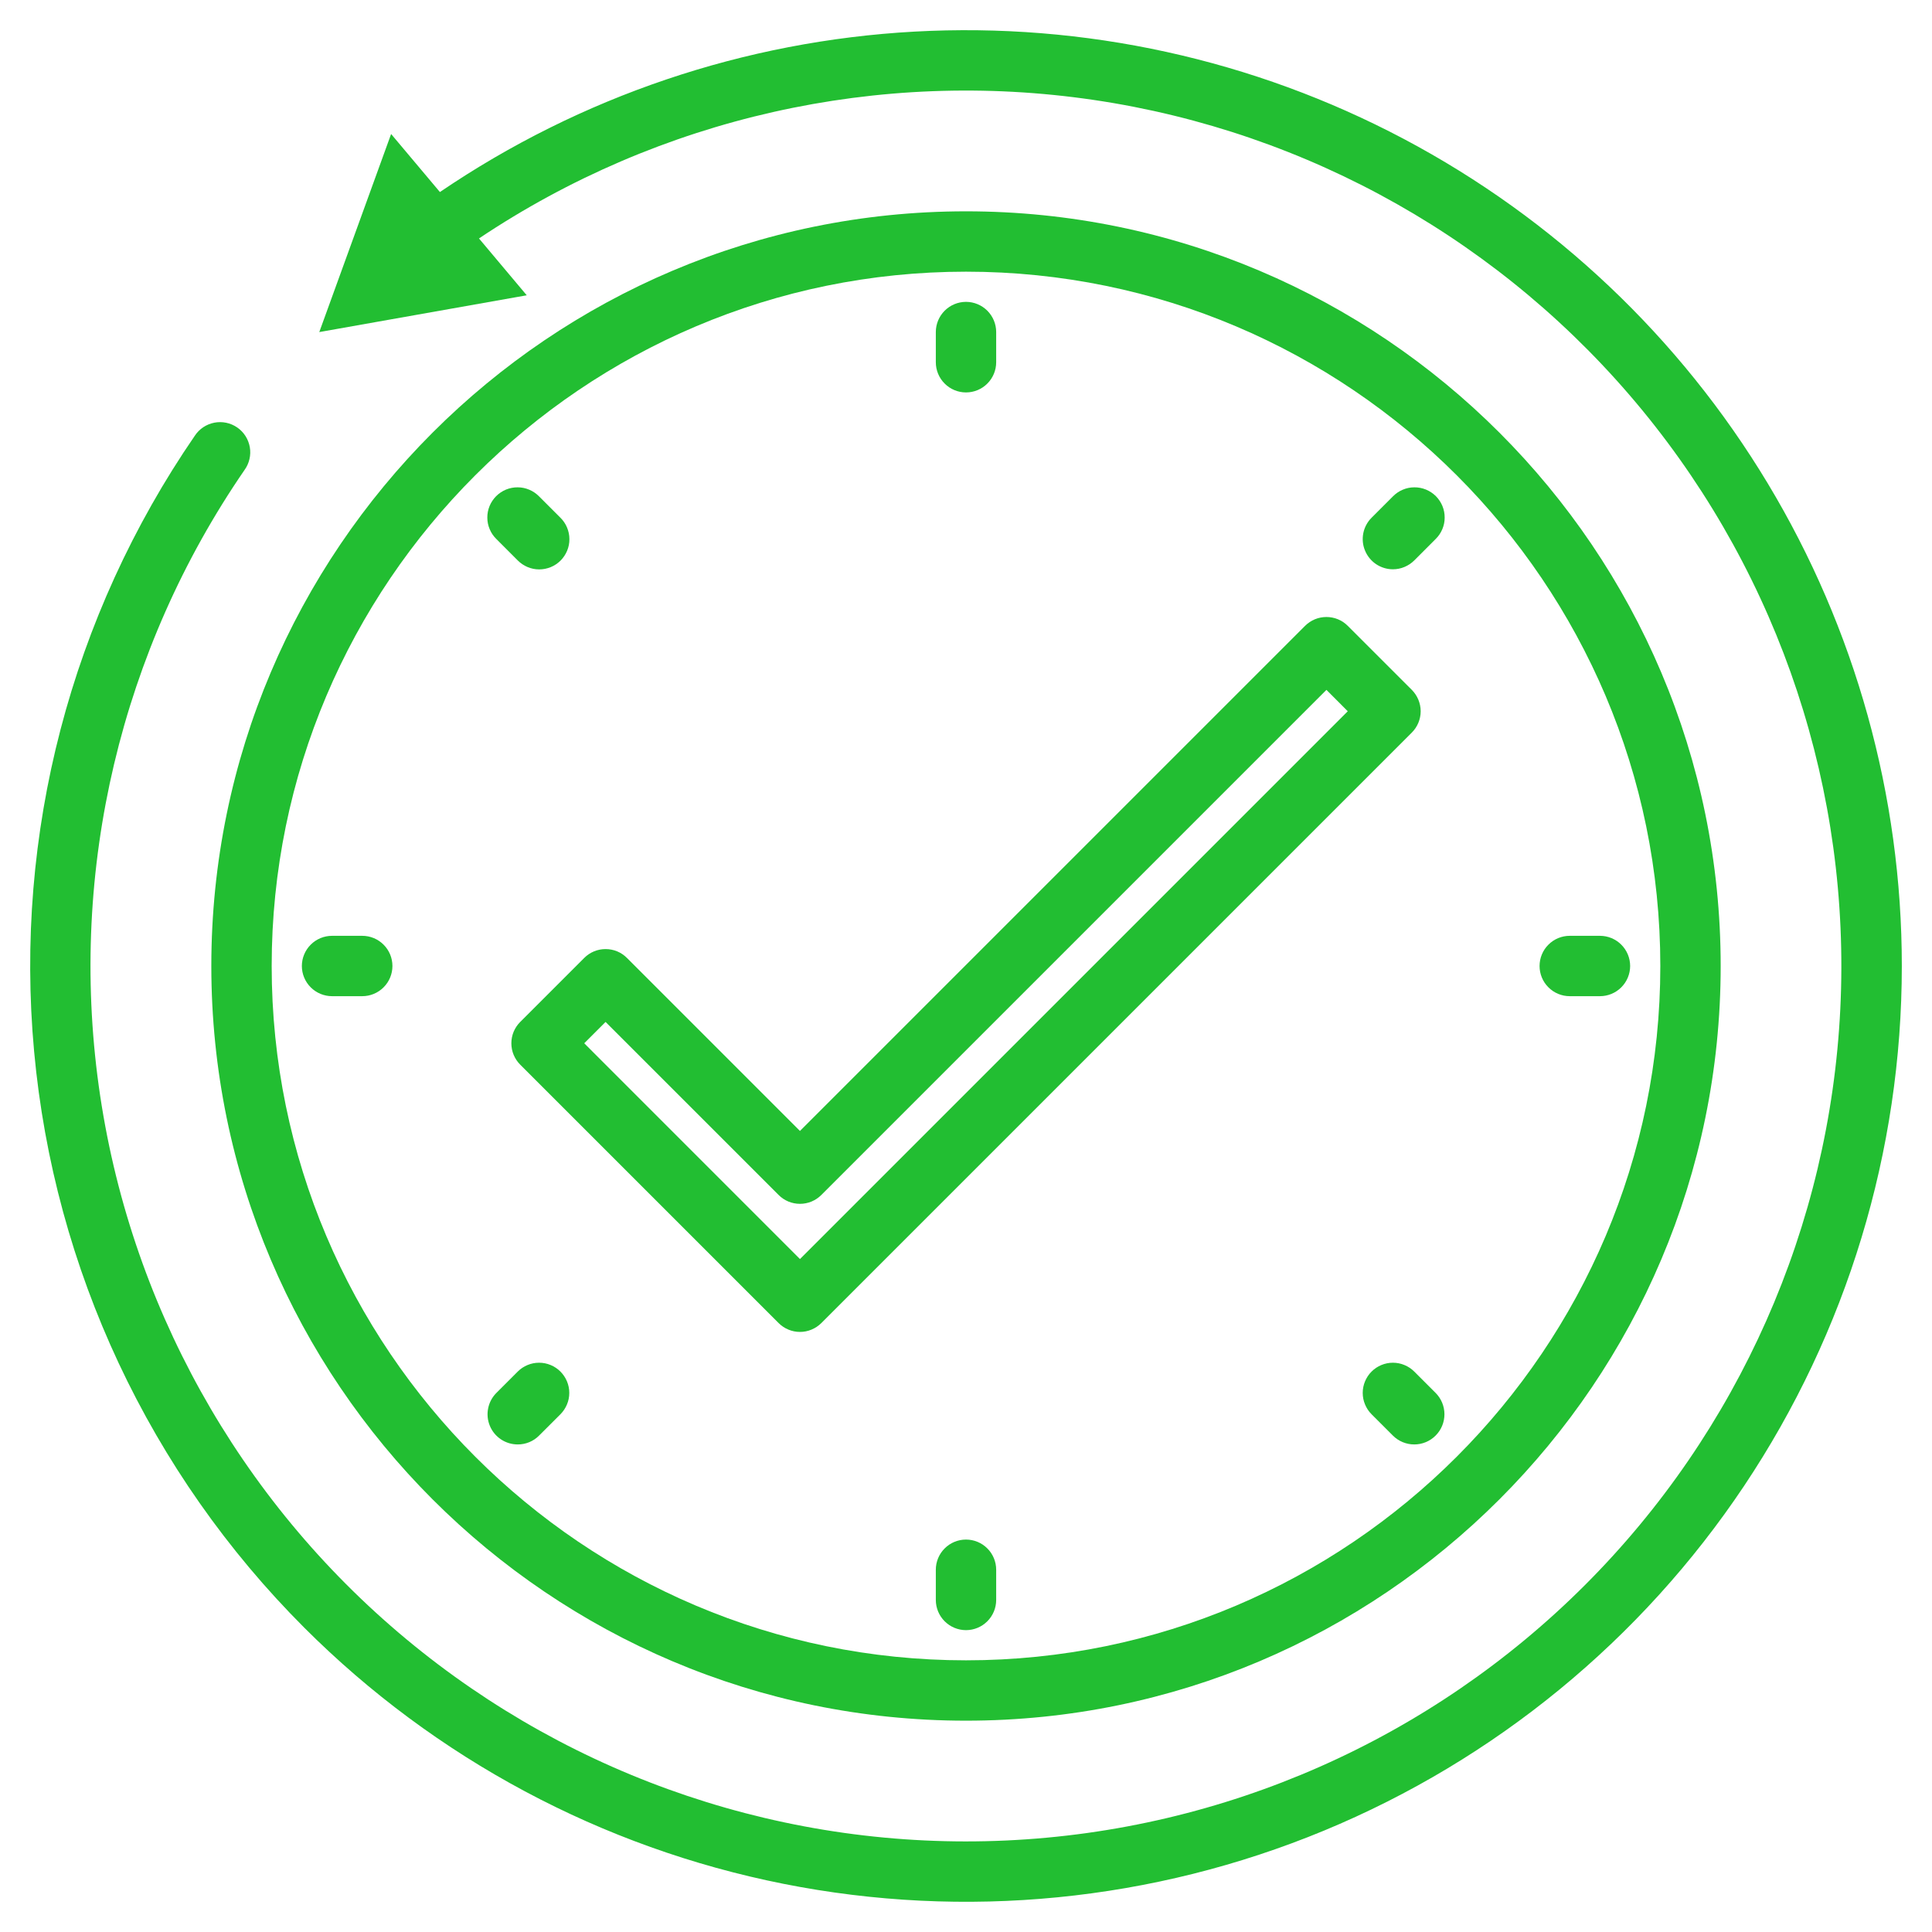 <svg width="50" height="50" viewBox="0 0 50 50" fill="none" xmlns="http://www.w3.org/2000/svg">
<g clip-path="url(#clip0_2173_8064)">
<path d="M49.219 25C49.219 29.79 47.798 34.472 45.137 38.455C42.476 42.438 38.693 45.542 34.268 47.375C29.843 49.208 24.973 49.687 20.275 48.753C15.577 47.819 11.262 45.512 7.875 42.125C3.874 38.123 1.4 32.847 0.883 27.212C0.365 21.577 1.837 15.939 5.043 11.275C5.1 11.189 5.174 11.114 5.261 11.056C5.347 10.999 5.444 10.959 5.546 10.939C5.648 10.919 5.753 10.92 5.855 10.941C5.956 10.962 6.053 11.004 6.138 11.062C6.224 11.121 6.297 11.197 6.353 11.284C6.409 11.372 6.447 11.47 6.465 11.572C6.483 11.675 6.48 11.78 6.456 11.881C6.433 11.982 6.39 12.078 6.329 12.162C3.128 16.818 1.782 22.503 2.555 28.1C3.329 33.697 6.166 38.804 10.51 42.417C14.854 46.031 20.391 47.891 26.036 47.632C31.68 47.374 37.025 45.016 41.02 41.02C44.998 37.042 47.353 31.726 47.627 26.107C47.902 20.488 46.076 14.967 42.505 10.62C38.934 6.273 33.874 3.409 28.309 2.587C22.743 1.765 17.071 3.042 12.396 6.171L13.632 7.642L8.263 8.594L10.122 3.468L11.385 4.97C15.026 2.495 19.272 1.06 23.667 0.818C28.063 0.576 32.441 1.536 36.331 3.596C40.222 5.656 43.477 8.737 45.748 12.508C48.019 16.279 49.219 20.598 49.219 25Z" fill="#22BE32"/>
<path d="M25 44.531C35.77 44.531 44.531 35.77 44.531 25C44.531 14.23 35.77 5.469 25 5.469C14.23 5.469 5.469 14.23 5.469 25C5.469 35.77 14.23 44.531 25 44.531ZM25 7.031C34.908 7.031 42.969 15.092 42.969 25C42.969 34.908 34.908 42.969 25 42.969C15.092 42.969 7.031 34.908 7.031 25C7.031 15.092 15.092 7.031 25 7.031Z" fill="#22BE32"/>
<path d="M25 10.156C25.207 10.156 25.406 10.074 25.552 9.927C25.699 9.781 25.781 9.582 25.781 9.375V8.594C25.781 8.387 25.699 8.188 25.552 8.041C25.406 7.895 25.207 7.812 25 7.812C24.793 7.812 24.594 7.895 24.448 8.041C24.301 8.188 24.219 8.387 24.219 8.594V9.375C24.219 9.582 24.301 9.781 24.448 9.927C24.594 10.074 24.793 10.156 25 10.156Z" fill="#22BE32"/>
<path d="M25 39.844C24.793 39.844 24.594 39.926 24.448 40.073C24.301 40.219 24.219 40.418 24.219 40.625V41.406C24.219 41.614 24.301 41.812 24.448 41.959C24.594 42.105 24.793 42.188 25 42.188C25.207 42.188 25.406 42.105 25.552 41.959C25.699 41.812 25.781 41.614 25.781 41.406V40.625C25.781 40.418 25.699 40.219 25.552 40.073C25.406 39.926 25.207 39.844 25 39.844Z" fill="#22BE32"/>
<path d="M40.625 25.781H41.406C41.614 25.781 41.812 25.699 41.959 25.552C42.105 25.406 42.188 25.207 42.188 25C42.188 24.793 42.105 24.594 41.959 24.448C41.812 24.301 41.614 24.219 41.406 24.219H40.625C40.418 24.219 40.219 24.301 40.073 24.448C39.926 24.594 39.844 24.793 39.844 25C39.844 25.207 39.926 25.406 40.073 25.552C40.219 25.699 40.418 25.781 40.625 25.781Z" fill="#22BE32"/>
<path d="M8.594 25.781H9.375C9.582 25.781 9.781 25.699 9.927 25.552C10.074 25.406 10.156 25.207 10.156 25C10.156 24.793 10.074 24.594 9.927 24.448C9.781 24.301 9.582 24.219 9.375 24.219H8.594C8.387 24.219 8.188 24.301 8.041 24.448C7.895 24.594 7.812 24.793 7.812 25C7.812 25.207 7.895 25.406 8.041 25.552C8.188 25.699 8.387 25.781 8.594 25.781Z" fill="#22BE32"/>
<path d="M36.048 14.733C36.151 14.733 36.253 14.713 36.347 14.673C36.442 14.634 36.528 14.576 36.601 14.504L37.153 13.951C37.227 13.879 37.286 13.793 37.326 13.698C37.367 13.603 37.388 13.501 37.388 13.397C37.389 13.294 37.369 13.191 37.33 13.096C37.29 13 37.233 12.914 37.16 12.84C37.086 12.767 37 12.71 36.904 12.67C36.808 12.631 36.706 12.611 36.603 12.612C36.499 12.612 36.397 12.633 36.302 12.674C36.207 12.714 36.121 12.773 36.048 12.847L35.496 13.399C35.387 13.508 35.312 13.648 35.282 13.799C35.252 13.951 35.267 14.108 35.327 14.25C35.386 14.393 35.486 14.515 35.614 14.601C35.743 14.687 35.894 14.733 36.048 14.733Z" fill="#22BE32"/>
<path d="M13.399 37.382C13.502 37.382 13.603 37.362 13.698 37.323C13.793 37.284 13.879 37.226 13.951 37.153L14.504 36.601C14.576 36.528 14.634 36.442 14.673 36.347C14.713 36.253 14.733 36.151 14.733 36.048C14.733 35.946 14.713 35.844 14.673 35.749C14.634 35.655 14.576 35.569 14.504 35.496C14.431 35.423 14.345 35.366 14.251 35.327C14.156 35.287 14.054 35.267 13.951 35.267C13.849 35.267 13.747 35.287 13.652 35.327C13.558 35.366 13.472 35.423 13.399 35.496L12.847 36.048C12.737 36.158 12.663 36.297 12.633 36.449C12.602 36.6 12.618 36.757 12.677 36.9C12.736 37.043 12.836 37.165 12.965 37.251C13.093 37.336 13.244 37.382 13.399 37.382Z" fill="#22BE32"/>
<path d="M36.601 35.496C36.528 35.423 36.442 35.366 36.347 35.327C36.253 35.287 36.151 35.267 36.048 35.267C35.946 35.267 35.844 35.287 35.749 35.327C35.655 35.366 35.569 35.423 35.496 35.496C35.423 35.569 35.366 35.655 35.327 35.749C35.287 35.844 35.267 35.946 35.267 36.048C35.267 36.151 35.287 36.253 35.327 36.347C35.366 36.442 35.423 36.528 35.496 36.601L36.048 37.153C36.195 37.3 36.394 37.382 36.601 37.382C36.808 37.382 37.007 37.3 37.153 37.153C37.3 37.007 37.382 36.808 37.382 36.601C37.382 36.394 37.3 36.195 37.153 36.048L36.601 35.496Z" fill="#22BE32"/>
<path d="M13.399 14.504C13.472 14.577 13.558 14.635 13.653 14.675C13.748 14.715 13.85 14.736 13.953 14.736C14.056 14.736 14.158 14.716 14.253 14.677C14.348 14.638 14.435 14.58 14.508 14.507C14.58 14.434 14.638 14.348 14.677 14.253C14.717 14.157 14.737 14.055 14.736 13.952C14.736 13.849 14.715 13.748 14.675 13.652C14.636 13.557 14.577 13.471 14.504 13.399L13.952 12.847C13.879 12.773 13.793 12.714 13.698 12.674C13.603 12.633 13.501 12.612 13.397 12.612C13.294 12.611 13.192 12.631 13.096 12.67C13.001 12.71 12.914 12.767 12.841 12.84C12.768 12.914 12.71 13 12.67 13.096C12.631 13.191 12.611 13.294 12.612 13.397C12.612 13.501 12.633 13.603 12.674 13.698C12.714 13.793 12.773 13.879 12.847 13.951L13.399 14.504Z" fill="#22BE32"/>
<path d="M13.463 27.553L20.151 34.241C20.223 34.313 20.309 34.371 20.404 34.41C20.499 34.45 20.601 34.47 20.703 34.47C20.806 34.47 20.907 34.45 21.002 34.41C21.097 34.371 21.183 34.313 21.256 34.241L36.538 18.959C36.61 18.887 36.668 18.8 36.707 18.706C36.746 18.611 36.767 18.509 36.767 18.407C36.767 18.304 36.746 18.203 36.707 18.108C36.668 18.013 36.61 17.927 36.538 17.854L34.88 16.197C34.808 16.124 34.722 16.067 34.627 16.027C34.532 15.988 34.43 15.968 34.328 15.968C34.225 15.968 34.123 15.988 34.029 16.027C33.934 16.067 33.848 16.124 33.775 16.197L20.703 29.269L16.225 24.791C16.152 24.718 16.066 24.66 15.972 24.621C15.877 24.582 15.775 24.562 15.673 24.562C15.57 24.562 15.468 24.582 15.374 24.621C15.279 24.66 15.193 24.718 15.12 24.791L13.463 26.448C13.39 26.52 13.333 26.607 13.293 26.701C13.254 26.796 13.234 26.898 13.234 27C13.234 27.103 13.254 27.205 13.293 27.299C13.333 27.394 13.39 27.48 13.463 27.553ZM15.672 26.448L20.151 30.926C20.223 30.999 20.309 31.056 20.404 31.096C20.499 31.135 20.601 31.155 20.703 31.155C20.806 31.155 20.907 31.135 21.002 31.096C21.097 31.056 21.183 30.999 21.256 30.926L34.328 17.854L34.88 18.407L20.703 32.584L15.12 27L15.672 26.448Z" fill="#22BE32"/>
</g>
<defs>
<clipPath id="clip0_2173_8064">
<rect width="50" height="50" fill="white"/>
</clipPath>
</defs>
</svg>
